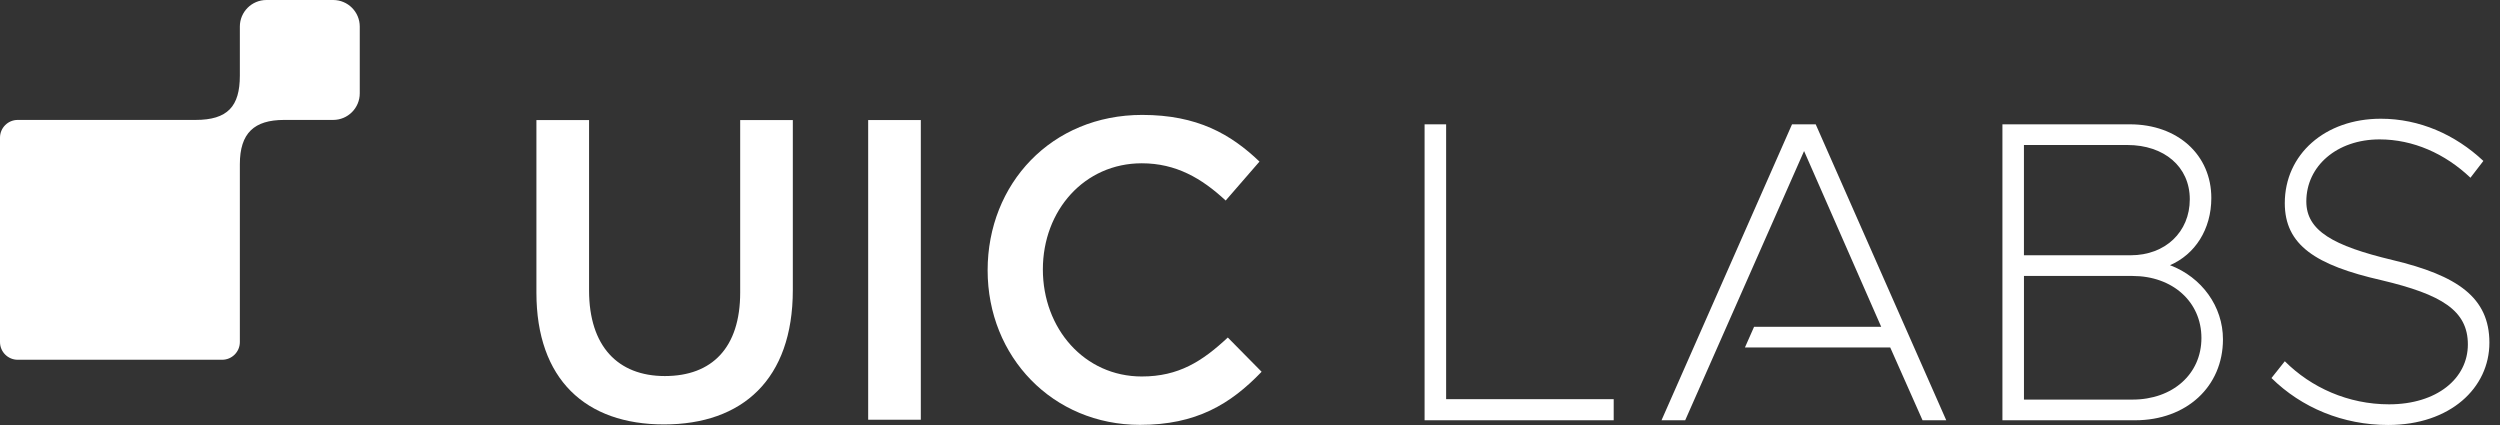 <svg width="200" height="34" viewBox="0 0 200 34" fill="none" xmlns="http://www.w3.org/2000/svg">
<rect x="0" y="0" width="200" height="34" fill="#333333" stroke="none"/>
<g clip-path="url(#clip0_493_1701)">
<path d="M129.095 31.931V33.621H113.967V9.946H115.69V31.933H129.095V31.931Z" fill="white"/>
<path d="M134.816 33.621L144.326 12.083L150.495 26.142H140.327L139.595 27.797H151.218L153.803 33.621H155.7L145.257 9.946H143.362L132.921 33.621H134.816Z" fill="white"/>
<path d="M160.194 9.946H170.394C174.219 9.946 176.906 12.393 176.906 15.839C176.906 18.354 175.596 20.354 173.599 21.215C176.149 22.18 177.837 24.523 177.837 27.143C177.837 30.933 174.909 33.622 170.807 33.622H160.194V9.946ZM170.601 31.967C173.806 31.967 176.114 29.933 176.114 27.039C176.114 24.144 173.806 22.077 170.601 22.077H161.917V31.967H170.601ZM170.463 20.421C173.219 20.421 175.183 18.56 175.183 15.942C175.183 13.323 173.116 11.6 170.186 11.6H161.915V20.423H170.461L170.463 20.421Z" fill="white"/>
<path d="M181.716 30.244L182.785 28.9C184.887 31.002 187.851 32.346 191.123 32.346C194.949 32.346 197.429 30.279 197.429 27.556C197.429 24.834 195.326 23.559 190.537 22.421C185.229 21.215 182.783 19.595 182.783 16.252C182.783 12.357 185.988 9.498 190.467 9.498C193.57 9.498 196.429 10.773 198.67 12.875L197.636 14.219C195.603 12.288 193.052 11.152 190.365 11.152C186.952 11.152 184.506 13.288 184.506 16.114C184.506 18.457 186.642 19.663 191.398 20.801C196.601 22.041 199.152 23.798 199.152 27.416C199.152 31.034 196.016 33.998 191.054 33.998C187.436 33.998 184.128 32.619 181.716 30.242V30.244Z" fill="white"/>
<path d="M63.426 23.201C63.426 30.359 59.385 33.954 53.118 33.954C46.852 33.954 42.913 30.357 42.913 23.405V9.604H47.125V23.235C47.125 27.688 49.421 30.084 53.188 30.084C56.955 30.084 59.215 27.824 59.215 23.406V9.604H63.426V23.201Z" fill="white"/>
<path d="M73.665 9.604H69.454V33.578H73.665V9.604Z" fill="white"/>
<path d="M91.203 33.989C84.216 33.989 79.01 28.544 79.01 21.625C79.01 14.706 84.112 9.193 91.375 9.193C95.792 9.193 98.463 10.735 100.759 12.926L98.054 16.043C96.136 14.261 94.082 13.063 91.341 13.063C86.751 13.063 83.429 16.83 83.429 21.556C83.429 26.282 86.751 30.118 91.341 30.118C94.285 30.118 96.17 28.919 98.224 27.001L100.929 29.742C98.43 32.344 95.689 33.989 91.203 33.989Z" fill="white"/>
<path d="M26.654 0H21.315C20.139 0 19.188 0.952 19.188 2.127V6.048C19.188 8.514 18.211 9.594 15.642 9.594H1.418C0.635 9.594 0 10.228 0 11.012V27.363C0 28.147 0.635 28.781 1.418 28.781H17.769C18.553 28.781 19.188 28.147 19.188 27.363V13.139C19.188 10.641 20.338 9.594 22.733 9.594H26.654C27.829 9.594 28.781 8.642 28.781 7.467V2.127C28.781 0.952 27.829 0 26.654 0Z" fill="white"/>
</g>
<defs>
<clipPath id="clip0_493_1701">
<rect width="199.153" height="34" fill="white"/>
</clipPath>
</defs>
</svg>
